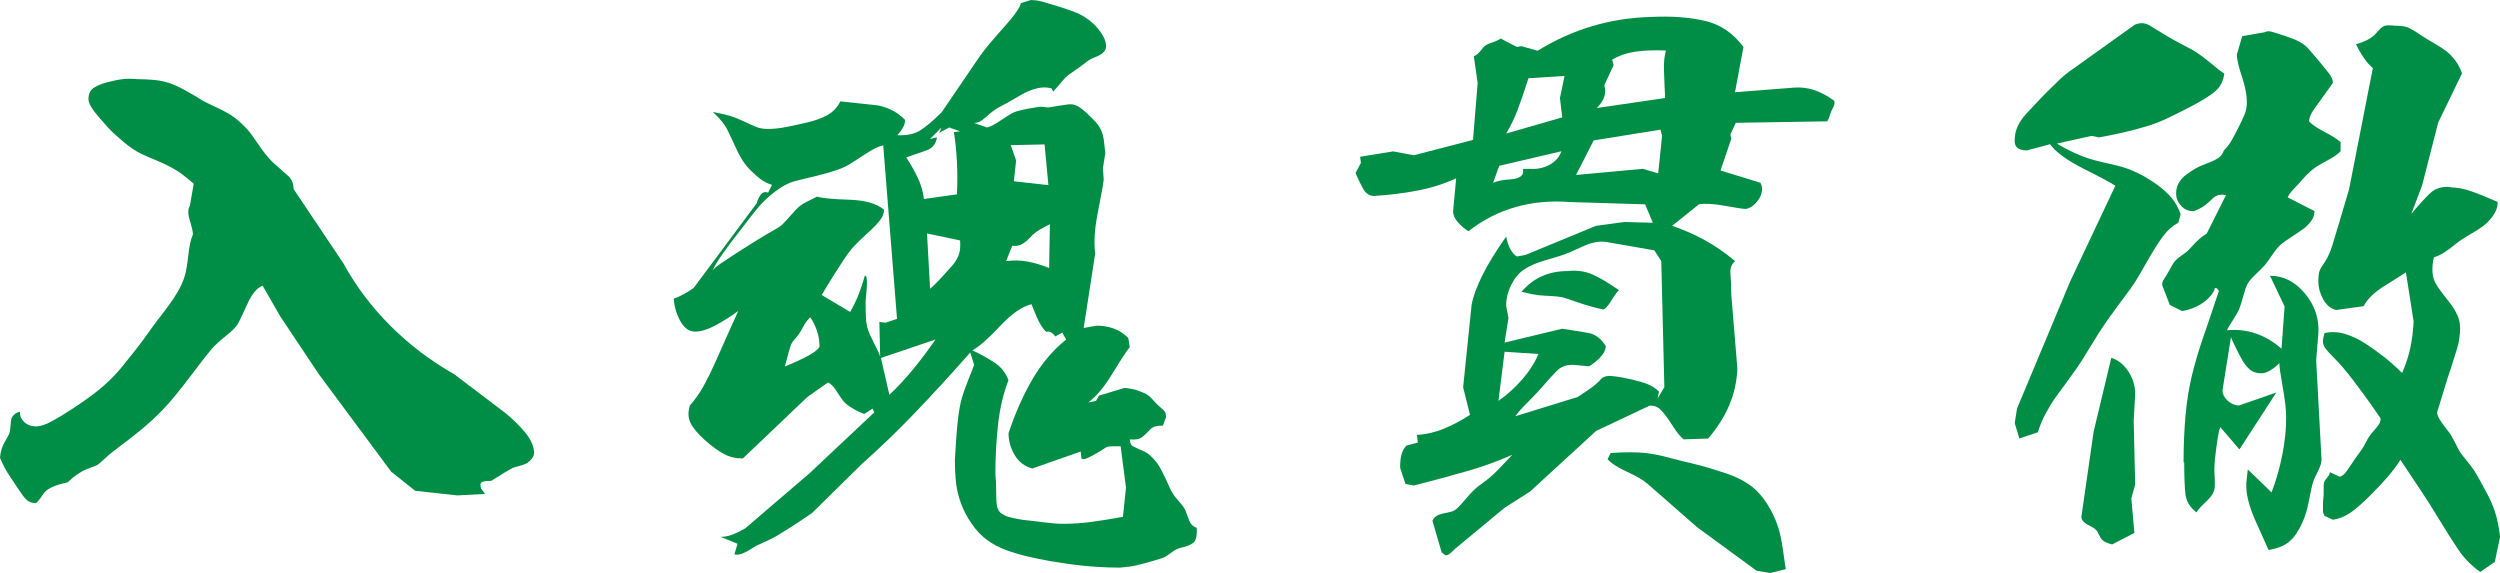 <?xml version="1.0" encoding="UTF-8"?>
<svg xmlns="http://www.w3.org/2000/svg" id="_レイヤー_2" data-name="レイヤー 2" viewBox="0 0 349.91 80.2">
  <defs>
    <style>
      .cls-1 {
        fill: #008d45;
      }
    </style>
  </defs>
  <g id="_レイヤー_1-2" data-name="レイヤー 1">
    <g>
      <path class="cls-1" d="m54.82,66.11l-10.21-13.76-5.38-8.06-2.47-4.3c-.79.29-1.51,1.15-2.15,2.58-.65,1.43-1.09,2.37-1.34,2.79-.25.43-.81.99-1.67,1.67-.86.68-1.52,1.29-1.99,1.83-.47.54-1.47,1.83-3.01,3.87-1.54,2.04-2.81,3.58-3.82,4.62-1,1.04-2.08,2.03-3.23,2.96-1.15.93-2.11,1.68-2.9,2.26-.79.57-1.47,1.13-2.04,1.67-.57.54-.95.84-1.13.91-.18.07-.65.25-1.4.54-.75.29-1.63.9-2.63,1.83-1.79.36-2.92.9-3.39,1.61-.47.72-.81,1.15-1.02,1.29-.57,0-1.02-.16-1.34-.48-.32-.32-.68-.79-1.07-1.4-.4-.61-.82-1.25-1.29-1.93-.47-.68-.91-1.52-1.34-2.53.07-.86.29-1.59.65-2.2.36-.61.57-1,.65-1.18.07-.18.12-.5.16-.97.04-.47.07-.81.11-1.02.04-.21.16-.43.38-.65.21-.21.5-.36.86-.43-.07.5.11.97.54,1.4.43.43,1,.65,1.72.65.57,0,1.29-.23,2.15-.7.86-.46,1.81-1.04,2.85-1.72,1.04-.68,1.97-1.33,2.79-1.94.82-.61,1.59-1.25,2.31-1.93.72-.68,1.38-1.4,1.99-2.15.61-.75,1.24-1.54,1.88-2.36.65-.82,1.22-1.59,1.72-2.31.5-.72,1.18-1.63,2.04-2.74.86-1.11,1.52-2.06,1.99-2.85.47-.79.81-1.52,1.02-2.2.22-.68.39-1.68.54-3.01.14-1.33.36-2.31.65-2.96,0-.36-.14-1-.43-1.94-.29-.93-.29-1.61,0-2.04l.54-3.12c-1.15-1-2.11-1.72-2.9-2.15-.79-.43-1.58-.81-2.37-1.13-.79-.32-1.42-.59-1.88-.81-.47-.21-.91-.46-1.34-.75-.43-.29-.86-.61-1.29-.97-.43-.36-.84-.72-1.24-1.08-.4-.36-.74-.7-1.02-1.02-.29-.32-.68-.77-1.18-1.34-.5-.57-.88-1.07-1.13-1.5-.25-.43-.38-.79-.38-1.08,0-.71.23-1.24.7-1.56.47-.32,1.11-.59,1.94-.81.82-.21,1.54-.36,2.15-.43.61-.07,1.31-.07,2.1,0,.79,0,1.56.04,2.31.11.75.07,1.45.22,2.1.43s1.45.59,2.42,1.13c.97.54,1.61.91,1.93,1.13.32.22.95.54,1.88.97.93.43,1.67.81,2.2,1.13.54.32,1.11.77,1.72,1.34.61.57,1.08,1.09,1.4,1.56.32.47.79,1.13,1.4,1.99.61.86,1.24,1.58,1.88,2.15.65.58,1.24,1.09,1.77,1.56.54.47.81,1.09.81,1.88l6.99,10.43c1.72,3.15,3.91,6.06,6.56,8.71,2.65,2.65,5.63,4.91,8.92,6.77l7.1,5.38c1.08.86,2.02,1.79,2.85,2.79.82,1,1.24,1.97,1.24,2.9,0,.22-.11.47-.32.75-.22.29-.45.5-.7.64-.25.14-.59.27-1.02.38s-.74.2-.91.27c-.18.07-.59.31-1.24.7-.65.4-1.25.77-1.83,1.13-.72,0-1.17.07-1.34.21-.18.14-.2.43-.05.86l.54.75-3.87.21-5.91-.65-3.23-2.58Z"></path>
      <path class="cls-1" d="m154.69,21.5l-.32,2.04.11,1.61c-.07.64-.34,2.15-.81,4.51-.47,2.37-.59,4.3-.38,5.81l-1.61,10.43,1.83-.32c.79,0,1.56.13,2.31.38.75.25,1.45.7,2.1,1.34l.21,1.29c-.43.5-1.22,1.7-2.37,3.6-1.15,1.9-2.29,3.28-3.44,4.14l1.08-.21.43-.75,3.55-1.07c.21,0,.52.04.91.11.39.07.73.16,1.02.27.29.11.55.21.81.32.25.11.47.23.65.38.18.14.41.38.7.7.29.32.55.59.81.81.25.22.47.41.65.59.18.18.27.48.27.91l-.43,1.18c-.43,0-.79.04-1.08.11-.29.07-.57.27-.86.59-.29.32-.61.63-.97.91-.36.29-.93.39-1.72.32,0,.5.18.84.54,1.02.36.18.75.36,1.18.54.43.18.79.39,1.08.65.29.25.57.56.86.91.29.36.54.75.75,1.18.22.43.39.79.54,1.08.14.29.34.72.59,1.29.25.57.54,1.06.86,1.45.32.39.61.74.86,1.02.25.29.43.57.54.86.11.29.27.72.48,1.29.22.58.57.93,1.08,1.08.07,1.15-.11,1.86-.54,2.15-.43.29-.91.48-1.45.59s-1.02.32-1.45.65c-.43.32-.74.54-.91.64-.18.11-.45.21-.81.32-.36.11-.84.25-1.45.43-.61.18-1.22.34-1.83.48-.61.14-1.38.25-2.31.32-1.08,0-2.17-.04-3.28-.11-1.11-.07-2.2-.18-3.28-.32-1.08-.14-2.13-.31-3.17-.48-1.04-.18-2.1-.4-3.17-.65-1.08-.25-2.1-.56-3.06-.91-.97-.36-1.85-.82-2.63-1.4-.79-.57-1.5-1.33-2.15-2.26-.65-.93-1.15-1.88-1.5-2.85-.36-.97-.59-1.94-.7-2.9-.11-.97-.16-2.06-.16-3.28.14-2.51.29-4.37.43-5.59.14-1.22.32-2.2.54-2.96.21-.75.52-1.61.91-2.58.39-.97.66-1.67.81-2.1l-.54-1.72c-2.72,3.08-5.3,5.9-7.74,8.44-2.44,2.54-4.91,4.93-7.42,7.15l-6.99,6.88c-1.15.79-2.11,1.43-2.9,1.93-.79.5-1.45.91-1.99,1.24-.54.32-1.15.63-1.83.91-.68.29-1.24.57-1.67.86-.43.29-.86.52-1.29.7-.43.18-.82.23-1.18.16l.43-1.5-2.36-.97c.57,0,1.13-.11,1.67-.32s1.13-.5,1.77-.86l9.03-7.74,9.03-8.49-.22-.54-1.18.75c-.57-.21-1.13-.48-1.67-.81-.54-.32-.93-.63-1.18-.91-.25-.29-.57-.75-.97-1.4-.4-.65-.81-1.08-1.24-1.29l-2.9,2.04-9.03,8.6c-1,0-1.9-.21-2.69-.65-.79-.43-1.67-1.07-2.63-1.93-.97-.86-1.63-1.65-1.99-2.37-.36-.71-.39-1.54-.11-2.47.72-.79,1.36-1.7,1.94-2.74.57-1.04,1.13-2.17,1.67-3.39.54-1.22,1.04-2.35,1.5-3.39.47-1.04,1.02-2.27,1.67-3.71-1.07.79-2.15,1.47-3.22,2.04-1.08.57-2.01.86-2.8.86-.86,0-1.56-.5-2.1-1.5-.54-1-.84-2.04-.91-3.12.43-.14.88-.34,1.34-.59.47-.25.95-.55,1.45-.91l8.81-11.83c.14-.5.34-.91.59-1.24.25-.32.59-.41,1.02-.27l.54-1.08c-.65-.21-1.18-.48-1.61-.81s-.88-.72-1.34-1.18c-.47-.46-.86-.95-1.18-1.45-.32-.5-.65-1.11-.97-1.83-.32-.72-.68-1.49-1.08-2.31-.39-.82-1.09-1.7-2.1-2.63,1.08.21,1.86.39,2.37.54.5.14,1.06.36,1.67.65.61.29,1.2.56,1.77.81.57.25,1.18.38,1.83.38.86,0,1.74-.09,2.63-.27.9-.18,1.88-.39,2.96-.64,1.07-.25,2.01-.59,2.79-1.02.79-.43,1.4-1.08,1.83-1.93.57.07,1.41.16,2.53.27,1.11.11,1.95.2,2.53.27.57.07,1.22.27,1.94.59.72.32,1.4.81,2.04,1.45.07.57-.29,1.29-1.08,2.15,1.29.07,2.35-.14,3.17-.64.82-.5,1.84-1.36,3.06-2.58l5.27-7.74c.65-.93,1.75-2.27,3.33-4.03,1.58-1.75,2.4-2.92,2.47-3.49l1.4-.43c.57,0,1.16.09,1.77.27.61.18,1.38.41,2.31.7.93.29,1.7.56,2.31.81.61.25,1.22.61,1.83,1.08.61.47,1.15,1.04,1.61,1.72.47.68.7,1.31.7,1.88,0,.36-.14.66-.43.91-.29.25-.66.47-1.13.64-.47.18-.86.39-1.18.65-.32.25-.68.52-1.08.81-.39.29-.75.54-1.07.75-.32.21-.57.41-.75.59-.18.18-.47.5-.86.97-.39.47-.7.81-.91,1.02l-.21-.43c-.5-.14-1-.18-1.51-.11-.5.07-.99.2-1.45.38-.47.18-.91.39-1.34.64-.43.25-.86.5-1.29.75-.43.25-.95.54-1.56.86-.61.32-1.09.65-1.45.97-.36.32-.72.63-1.08.91-.36.29-.75.43-1.18.43l1.83.64c.5-.14,1.15-.48,1.94-1.02.79-.54,1.38-.9,1.77-1.08.39-.18,1.07-.36,2.04-.54.97-.18,1.59-.27,1.88-.27l.86.11,2.79-.43c.5-.07.95,0,1.34.21.39.21.84.56,1.34,1.02.5.47.91.88,1.24,1.24.32.36.57.74.75,1.13.18.39.3.84.38,1.34.07.5.14,1.15.22,1.93Zm-30.96,7.85c0,.5-.18.99-.54,1.45-.36.47-.74.88-1.13,1.24-.39.36-.91.84-1.56,1.45-.65.61-1.17,1.17-1.56,1.67-.4.5-1.06,1.49-1.99,2.96-.93,1.47-1.58,2.53-1.94,3.17l3.98,2.37c.5-.86.91-1.72,1.24-2.58.32-.86.59-1.68.81-2.47.36-.21.39.97.11,3.55,0,.93.02,1.7.05,2.31.04.61.12,1.15.27,1.61.14.47.43,1.11.86,1.94.43.82.72,1.45.86,1.88l-.11-4.84.86.11,1.61-.54-1.93-24.29c-.65.14-1.49.56-2.53,1.24-1.04.68-1.79,1.17-2.26,1.45-.47.29-1.07.56-1.83.81-.75.25-1.63.5-2.63.75-1,.25-1.9.47-2.69.65-.79.18-1.5.47-2.15.86-.65.39-1.29.88-1.94,1.45-.65.57-1.2,1.15-1.67,1.72-.47.57-1.04,1.31-1.72,2.2-.68.9-1.17,1.52-1.45,1.88-.29.36-.79,1.04-1.51,2.04-.72,1-1.22,1.83-1.5,2.47.21-.29.59-.61,1.13-.97.54-.36,1.02-.68,1.45-.97.43-.29.79-.52,1.07-.7.29-.18.72-.45,1.29-.81.57-.36,1-.63,1.29-.81.29-.18.7-.43,1.24-.75.54-.32,1-.59,1.4-.81.39-.21.73-.46,1.02-.75.29-.29.66-.7,1.13-1.24.47-.54.82-.91,1.08-1.13.25-.21.59-.43,1.02-.65.43-.21.93-.46,1.5-.75.65.21,2.11.36,4.41.43,2.29.07,3.94.54,4.95,1.4Zm-10.32,15.05c-.43.43-.75.86-.97,1.29s-.41.77-.59,1.02c-.18.25-.39.52-.65.81-.25.29-.41.52-.48.7-.07.18-.2.59-.38,1.24-.18.64-.34,1.25-.48,1.83,3.01-1.22,4.62-2.15,4.84-2.79,0-.79-.13-1.54-.38-2.26-.25-.72-.56-1.33-.91-1.83Zm9.89,5.7l1.18,5.16c1.22-1.15,2.36-2.38,3.44-3.71s2.08-2.67,3.01-4.03l-7.63,2.58Zm3.55-28.06c.65,1,1.18,1.95,1.61,2.85.43.9.72,1.88.86,2.96l4.62-.65c.07-1.5.07-2.99,0-4.46-.07-1.47-.21-2.88-.43-4.25l.86-.11-1.51-.54-1.4.75.32-.75-1.61,1.61.97-.22c-.14.93-.65,1.54-1.5,1.83-.86.29-1.79.61-2.8.97Zm2.9,10.64l.43,7.74c.65-.57,1.25-1.18,1.83-1.83.57-.65,1.02-1.15,1.34-1.5.32-.36.59-.81.81-1.34.22-.54.29-1.24.22-2.1l-4.62-.97Zm9.57,33.65c.07.72.11,1.58.11,2.58s.05,1.7.16,2.1c.11.39.32.7.65.91.32.21.7.38,1.13.48s.84.2,1.24.27c.39.07.79.13,1.18.16.39.04.86.09,1.4.16.54.07.97.13,1.29.16.32.04.68.07,1.07.11.39.04.88.05,1.45.05,1.22,0,2.49-.09,3.82-.27,1.33-.18,2.78-.41,4.35-.7l.43-4.08-.75-5.8h-1.02c-.25,0-.48.02-.7.05-.21.04-.41.13-.59.27-.18.14-.52.36-1.02.64-.5.29-.95.52-1.34.7-.39.18-.66.2-.81.05l-.11-.97-6.77,2.37c-1.08-.29-1.9-.91-2.47-1.88-.57-.97-.86-1.99-.86-3.06.93-2.79,2.04-5.3,3.33-7.52,1.29-2.22,2.87-4.08,4.73-5.59l-.54-.97-.97.54c-.43-.57-.86-.79-1.29-.64-.5-.5-.95-1.22-1.34-2.15-.39-.93-.63-1.5-.7-1.72-1.29.29-2.76,1.31-4.41,3.06-1.65,1.76-2.94,2.89-3.87,3.39,1.22.57,2.27,1.17,3.17,1.77.9.61,1.52,1.42,1.88,2.42-.72,1.86-1.2,3.91-1.45,6.13-.25,2.22-.38,4.55-.38,6.99Zm2.36-31.93l-.86,2.15c1-.14,1.99-.12,2.96.05.97.18,1.99.48,3.06.91l.11-6.13c-.57.29-1.07.56-1.5.81-.43.25-.84.59-1.24,1.02-.39.43-.79.75-1.18.97-.39.21-.84.29-1.34.21Zm.54-11.93l-.32,2.9,4.84.54-.54-5.7-4.73.11.75,2.15Z"></path>
      <path class="cls-1" d="m204.79,54.18l1.18-11.5c.21-1.15.7-2.49,1.45-4.03.75-1.54,1.88-3.39,3.39-5.54.29,1.43.79,2.37,1.5,2.79l1.18-.21,9.89-4.08,3.98-.54,3.98.11-1.08-2.58-10.54-.32c-2.65-.21-5.18.02-7.58.7-2.4.68-4.61,1.81-6.61,3.39-.57-.36-1.07-.79-1.5-1.29-.43-.5-.65-1-.65-1.5l.43-4.62c-1.72.79-3.53,1.36-5.43,1.72-1.9.36-3.92.61-6.07.75-.65,0-1.17-.36-1.56-1.08-.39-.72-.74-1.43-1.02-2.15l.75-1.4-.11-.86,4.62-.75,2.9.54,8.28-2.15.65-7.96-.54-3.76c.22-.07.45-.23.7-.48.25-.25.45-.48.59-.7.22-.29.61-.52,1.18-.7.57-.18,1-.38,1.29-.59l2.26,1.18.65-.11,2.26.64c2.44-1.5,4.98-2.65,7.63-3.44,2.65-.79,5.41-1.22,8.28-1.29,2.79-.14,5.28.04,7.47.54,2.19.5,3.99,1.72,5.43,3.66l-1.18,6.34,8.28-.65c.93-.07,1.84.04,2.74.32.9.29,1.84.79,2.85,1.5.07.21.07.43,0,.64-.07.21-.16.41-.27.59-.11.18-.21.45-.32.81-.11.36-.23.65-.38.86l-12.79.21-.75,1.61.11.65-1.5,4.41,5.59,1.72c.36.72.29,1.47-.21,2.26-.5.79-1.11,1.25-1.83,1.4-.36,0-1.33-.14-2.9-.43-1.58-.29-2.79-.36-3.66-.22l-3.76,3.01c1.65.57,3.19,1.25,4.62,2.04,1.43.79,2.83,1.76,4.19,2.9-.5.43-.72,1.02-.65,1.77.07.75.11,1.7.11,2.85l.86,10.43c-.07,1.79-.45,3.49-1.13,5.11-.68,1.61-1.67,3.17-2.96,4.68l-3.44.11c-.43-.36-.88-.9-1.34-1.61-.47-.72-.84-1.27-1.13-1.67-.29-.39-.59-.73-.91-1.02-.32-.29-.77-.43-1.34-.43l-7.52,3.55-9.25,8.49-3.55,2.26-6.88,5.7c-.22.21-.45.43-.7.65-.25.21-.48.32-.7.32l-.54-.43-1.29-4.41c.21-.5.65-.82,1.29-.97.65-.14,1.11-.25,1.4-.32.29-.07.59-.27.91-.59.32-.32.66-.7,1.02-1.13.36-.43.72-.82,1.07-1.18.36-.36.84-.75,1.45-1.18.61-.43,1.22-.95,1.83-1.56.61-.61,1.34-1.38,2.2-2.31-1.94.86-3.94,1.6-6.02,2.2-2.08.61-4.66,1.31-7.74,2.1l-1.18-.21-.75-2.26c0-.72.05-1.31.16-1.77.11-.47.34-.91.7-1.34l1.61-.43-.11-1.08c1.29-.07,2.54-.36,3.76-.86,1.22-.5,2.44-1.15,3.66-1.94l-.97-3.87Zm9.78-30.53c.86,0,1.67-.21,2.42-.65.75-.43,1.27-1.04,1.56-1.83l-8.71,2.04-.86,2.37c.36-.14.72-.25,1.08-.32.36-.07.82-.12,1.4-.16.57-.04,1.02-.16,1.34-.38.32-.22.45-.57.38-1.08h1.4Zm-3.98,25.58l-.86,6.88c1.22-.86,2.33-1.86,3.33-3.01,1-1.15,1.76-2.33,2.26-3.55l-4.73-.32Zm22.36,4.94l-.43-17.63-.97-1.5-6.77-1.18c-.93-.14-2.03.07-3.28.65-1.25.57-2.08.93-2.47,1.08-.39.14-1.27.41-2.63.81-1.36.39-2.4.84-3.12,1.34-.72.5-1.31,1.22-1.77,2.15-.47.93-.7,1.9-.7,2.9l.32,1.72-.54,3.44,8.06-1.94c1.43.22,2.65.41,3.65.59,1,.18,1.83.81,2.47,1.88-.07.57-.36,1.11-.86,1.61-.5.5-1,.9-1.51,1.18l-2.26-.21c-.93,0-1.67.27-2.2.81-.54.54-1.13,1.18-1.77,1.93-.65.75-1.42,1.58-2.31,2.47-.9.9-1.49,1.56-1.77,1.99l8.71-2.69c.79-.5,1.45-.95,1.99-1.34.54-.39,1.02-.84,1.45-1.34.36-.22.77-.3,1.24-.27.47.04.98.11,1.56.21.57.11,1,.2,1.29.27.29.07.7.18,1.24.32.54.14,1.02.32,1.45.54.43.21.82.5,1.18.86l-.21.97.97-1.61Zm-14.62-40.42l.65-3.12-5.05.32c-.57,1.79-1.08,3.26-1.51,4.41-.43,1.15-.97,2.26-1.61,3.33l7.85-2.26-.32-2.69Zm6.02,29.56c-1.29-.29-2.49-.63-3.6-1.02-1.11-.39-1.83-.63-2.15-.7-.32-.07-.86-.12-1.61-.16-.75-.04-1.29-.07-1.61-.11-.32-.04-.66-.09-1.02-.16-.36-.07-.82-.18-1.4-.32.86-1,1.83-1.74,2.9-2.2,1.07-.47,2.26-.7,3.55-.7,1.29-.14,2.45.02,3.49.48,1.04.47,2.27,1.2,3.71,2.2-.22.14-.57.63-1.08,1.45-.5.83-.9,1.24-1.18,1.24Zm7.74-19.03l.54-5.27-.22-.86-9.35,1.5-2.47,4.84,9.35-.86,2.15.64Zm.97-10.54c-.07-1.5-.13-2.79-.16-3.87-.04-1.08.05-2.01.27-2.8-1.58-.07-2.99-.02-4.25.16-1.25.18-2.35.56-3.28,1.13l.21.75-1.29,2.79.11.75c0,.5-.11.95-.32,1.34-.21.39-.5.77-.86,1.13l9.57-1.4Zm4.41,59.99l-6.88-6.02c-.57-.5-1.52-1.06-2.85-1.67-1.33-.61-2.24-1.2-2.74-1.77l.43-.86c.93-.07,1.84-.11,2.74-.11s1.76.05,2.58.16c.82.11,1.84.32,3.06.65,1.22.32,2.22.57,3.01.75.79.18,1.59.4,2.42.65.82.25,1.67.52,2.53.81.86.29,1.68.66,2.47,1.13.79.47,1.47,1.02,2.04,1.67.57.64,1.09,1.4,1.56,2.26.47.86.82,1.7,1.08,2.53.25.83.47,1.88.65,3.17.18,1.29.3,2.15.38,2.58l-2.15.54-1.94-.32-8.38-6.13Z"></path>
      <path class="cls-1" d="m298.85,3.44c.72-.29,1.38-.25,1.99.11.61.36,1.25.75,1.94,1.18.68.43,1.5.9,2.47,1.4.97.5,1.68.9,2.15,1.18.46.29,1.13.79,1.99,1.5.86.72,1.5,1.22,1.93,1.5-.14,1.08-.59,1.92-1.34,2.53-.75.61-1.85,1.29-3.28,2.04-1.43.75-2.62,1.34-3.55,1.77-.93.43-1.88.79-2.85,1.07-.97.29-1.99.56-3.06.81-1.07.25-2.22.48-3.44.7l-1.07-.21-4.84,1.08c.72.43,1.45.83,2.2,1.18.75.36,1.45.64,2.1.86.65.21,1.54.45,2.69.7,1.15.25,2.04.48,2.69.7s1.34.52,2.1.91c.75.4,1.52.88,2.31,1.45.79.58,1.45,1.18,1.99,1.83.54.64.95,1.4,1.24,2.26l-.32,1.18c-.79.43-1.47,1.02-2.04,1.77-.57.75-1.18,1.68-1.83,2.79-.65,1.11-1.18,2.04-1.61,2.79-.43.75-.86,1.42-1.29,1.99-.43.58-1.04,1.4-1.83,2.47-.79,1.08-1.38,1.9-1.77,2.47-.39.57-.93,1.42-1.61,2.53-.68,1.11-1.2,1.95-1.56,2.53-.36.57-.93,1.4-1.72,2.47-.79,1.07-1.42,1.93-1.88,2.58-.47.64-.93,1.4-1.4,2.26-.47.86-.84,1.76-1.13,2.69l-2.58.86-.65-2.15.32-2.04,7.42-17.74,6.34-13.44c-.65-.43-2.11-1.22-4.41-2.37-2.29-1.15-3.87-2.29-4.73-3.44l-3.23.86c-.57,0-1-.11-1.29-.32-.29-.22-.43-.54-.43-.97,0-.79.14-1.49.43-2.1.29-.61.68-1.18,1.18-1.72.5-.54.97-1.04,1.4-1.5.43-.47.97-1.02,1.61-1.67.65-.65,1.24-1.22,1.77-1.72.54-.5,1.13-.97,1.77-1.4l8.71-6.23Zm-3.33,46.65c.93.29,1.72.91,2.36,1.88s.97,2.03.97,3.17l-.21,3.76.21,8.92-.54,1.93.43,4.84-3.12,1.61c-.29-.07-.56-.16-.81-.27-.25-.11-.45-.23-.59-.38-.14-.14-.29-.38-.43-.7-.14-.32-.29-.55-.43-.7-.14-.14-.32-.27-.54-.38s-.45-.23-.7-.38c-.25-.14-.45-.3-.59-.48-.14-.18-.21-.38-.21-.59l1.72-11.93,2.47-10.32Zm10.1,14.62c0-2.29.09-4.46.27-6.5.18-2.04.48-3.94.91-5.7.43-1.75.95-3.51,1.56-5.27.61-1.75,1.34-3.92,2.2-6.5-.07-.14-.14-.25-.21-.32-.07-.07-.14-.11-.21-.11s-.13.02-.16.05c-.04.04-.05.13-.05.27-.43.79-1.06,1.43-1.88,1.94-.82.5-1.7.82-2.63.97l-1.72-.86-1.08-2.79c0-.29.07-.54.22-.75.14-.21.32-.5.54-.86.21-.36.39-.68.54-.97.14-.29.3-.54.48-.75.18-.21.45-.45.81-.7.36-.25.63-.45.81-.59.18-.14.41-.38.7-.7.29-.32.5-.55.65-.7s.34-.32.59-.54c.25-.21.55-.43.91-.65l2.69-5.38c-.36-.07-.7-.07-1.02,0-.32.07-.63.25-.91.54-.29.29-.61.57-.97.86-.36.29-.9.57-1.61.86-.72,0-1.31-.25-1.77-.75-.47-.5-.7-1.08-.7-1.72,0-.57.12-1.07.38-1.5.25-.43.59-.81,1.02-1.13.43-.32.86-.61,1.29-.86.43-.25.98-.5,1.67-.75.68-.25,1.2-.5,1.56-.75.36-.25.61-.59.75-1.02.43-.43.79-.9,1.08-1.4.29-.5.61-1.11.97-1.83.36-.71.65-1.33.86-1.83.21-.5.32-1.08.32-1.72,0-1-.23-2.2-.7-3.6-.47-1.4-.7-2.42-.7-3.06l.75-2.58,3.12-.54c.29-.14.57-.18.86-.11.29.07.65.18,1.08.32.43.14.75.25.97.32.21.07.52.18.91.32.39.14.75.31,1.08.48.32.18.59.36.81.54.22.18.52.5.91.97.39.47.79.93,1.18,1.4.39.47.79.95,1.18,1.45.39.5.59.97.59,1.4-1.22,1.72-2.08,2.92-2.58,3.6-.5.68-.75,1.27-.75,1.77.36.43,1.06.91,2.1,1.45,1.04.54,1.81,1.02,2.31,1.45v1.29c-.36.36-.75.66-1.18.91-.43.25-.91.52-1.45.81-.54.29-1.02.61-1.45.97-.43.36-.86.79-1.29,1.29-.43.5-.82.93-1.18,1.29-.36.36-.65.75-.86,1.18l3.76,1.93c0,.5-.16.97-.48,1.4-.32.43-.68.79-1.07,1.08-.4.29-.95.66-1.67,1.13-.72.47-1.24.84-1.56,1.13-.32.29-.72.77-1.18,1.45-.47.68-.81,1.15-1.02,1.4-.22.25-.63.66-1.24,1.24-.61.57-1,1.04-1.18,1.4-.18.36-.38.93-.59,1.72-.21.79-.39,1.36-.54,1.72-.14.36-.45.9-.91,1.61-.47.72-.74,1.18-.81,1.4,1.36-.14,2.69,0,3.98.43s2.51,1.15,3.65,2.15l.43-5.91-2.04-4.3c1.86,0,3.48.81,4.84,2.42,1.36,1.61,2.01,3.42,1.94,5.43l-.32,3.98.75,13.87c0,.43-.16.97-.48,1.61s-.54,1.11-.65,1.4c-.11.29-.23.79-.38,1.5-.14.72-.25,1.25-.32,1.61-.07.36-.18.79-.32,1.29-.14.5-.34,1.02-.59,1.56-.25.54-.52,1.02-.81,1.45-.29.43-.63.81-1.02,1.13-.4.32-.84.57-1.34.75-.5.18-1,.3-1.5.38-.29-.64-.9-2-1.83-4.08-.93-2.08-1.36-3.83-1.29-5.27l.21-1.93,3.33,3.22c.65-1.72,1.15-3.47,1.5-5.27.36-1.79.54-3.55.54-5.27,0-1-.16-2.4-.48-4.19-.32-1.79-.48-2.94-.48-3.44,0,.14-.31.43-.91.86-.61.43-1.13.64-1.56.64-.72,0-1.27-.18-1.67-.54-.4-.36-.72-.75-.97-1.18-.25-.43-.56-1-.91-1.72-.36-.71-.61-1.25-.75-1.61l-1.18,7.42c0,.5.21.97.65,1.4s.97.68,1.61.75l5.27-1.83-5.16,7.96-2.69-3.12c-.14.43-.25.88-.32,1.34-.07.47-.14.93-.21,1.4-.07.47-.14,1.07-.22,1.83-.07.75-.09,1.42-.05,1.99.04.57.05,1.09.05,1.56s-.11.88-.32,1.24c-.21.36-.61.81-1.18,1.34-.57.54-.93.95-1.07,1.24-.93-.72-1.45-1.59-1.56-2.63-.11-1.04-.16-2.49-.16-4.35Zm37.41-38.48c.86,0,1.81.18,2.85.54,1.04.36,2.27.86,3.71,1.5,0,.65-.2,1.25-.59,1.83-.4.57-.84,1.06-1.34,1.45-.5.39-1.17.82-1.99,1.29-.82.47-1.47.9-1.94,1.29-.47.39-.97.77-1.51,1.13-.54.36-1.06.61-1.56.75-.14.57-.21,1.17-.21,1.77s.11,1.15.32,1.61c.22.47.59,1.04,1.13,1.72.54.68.95,1.22,1.24,1.61.29.39.55.86.81,1.4.25.54.38,1.17.38,1.88,0,.36-.04.81-.11,1.34-.07.54-.18,1.02-.32,1.45-.14.43-.32,1-.54,1.72-.21.72-.38,1.22-.48,1.5-.11.29-.34,1.02-.7,2.2-.36,1.18-.72,2.35-1.07,3.49,0,.36.21.84.65,1.45.43.61.75,1.04.97,1.29.21.25.5.74.86,1.45.36.72.59,1.17.7,1.34.11.18.41.57.91,1.18.5.61.88,1.11,1.13,1.5.25.39.5.83.75,1.29.25.47.59,1.09,1.02,1.88.43.79.79,1.61,1.08,2.47.29.86.54,2.04.75,3.55l-.75,3.55-2.04,1.4c-1.22-.86-2.24-1.9-3.06-3.12-.82-1.22-1.7-2.6-2.63-4.14-.93-1.54-1.79-2.9-2.58-4.08-.79-1.18-1.76-2.63-2.9-4.35-.5.79-1.09,1.58-1.77,2.37-.68.79-1.5,1.67-2.47,2.63-.97.97-1.85,1.74-2.63,2.31-.79.57-1.65.93-2.58,1.07l-1.18-.54c-.14-.29-.21-.54-.21-.75v-.81c0-.32.02-.61.05-.86.04-.25.05-.55.05-.91v-.91c0-.25.04-.45.11-.59.07-.14.22-.34.43-.59.21-.25.32-.48.32-.7l1.4.65c.36-.14.65-.36.86-.65.21-.29.48-.68.81-1.18.32-.5.59-.89.81-1.18.21-.29.41-.55.59-.81.18-.25.39-.63.65-1.13.25-.5.54-.93.86-1.29.32-.36.59-.68.81-.97.22-.29.32-.61.32-.97-.93-1.36-1.7-2.45-2.31-3.28-.61-.82-1.15-1.54-1.61-2.15-.47-.61-.9-1.15-1.29-1.61-.39-.47-.82-.93-1.29-1.4-.47-.46-.86-.89-1.18-1.29-.32-.39-.45-.84-.38-1.34l.21-.86c.93-.21,1.88-.18,2.85.11.97.29,1.92.74,2.85,1.34.93.61,1.83,1.25,2.69,1.93.86.68,1.68,1.42,2.47,2.2.5-1.15.88-2.29,1.13-3.44.25-1.15.41-2.4.48-3.76l-1.08-6.88c-.43.29-1.4.9-2.9,1.83-1.5.93-2.51,1.9-3.01,2.9l-3.87.54c-.79-.21-1.4-.73-1.83-1.56-.43-.82-.65-1.63-.65-2.42,0-.57.04-1,.11-1.29.07-.29.23-.61.48-.97.25-.36.48-.73.7-1.13.21-.39.43-.93.65-1.61.21-.68.5-1.63.86-2.85.36-1.22.86-2.9,1.5-5.05l3.33-16.99c-.79-.64-1.58-1.75-2.36-3.33.72-.21,1.27-.43,1.67-.65.39-.21.7-.43.91-.64.21-.21.45-.47.7-.75.25-.29.5-.46.75-.54.25-.07.57-.09.97-.05.39.04.66.05.81.05.72,0,1.31.13,1.77.38.47.25.93.54,1.4.86.47.32,1.08.7,1.83,1.13.75.43,1.36.82,1.83,1.18.46.36.9.81,1.29,1.34.39.54.7,1.13.91,1.77l-3.33,6.88-2.26,8.82-1.51,3.98c1-1.22,1.88-2.18,2.63-2.9.75-.71,1.74-1,2.96-.86Z"></path>
    </g>
  </g>
</svg>
